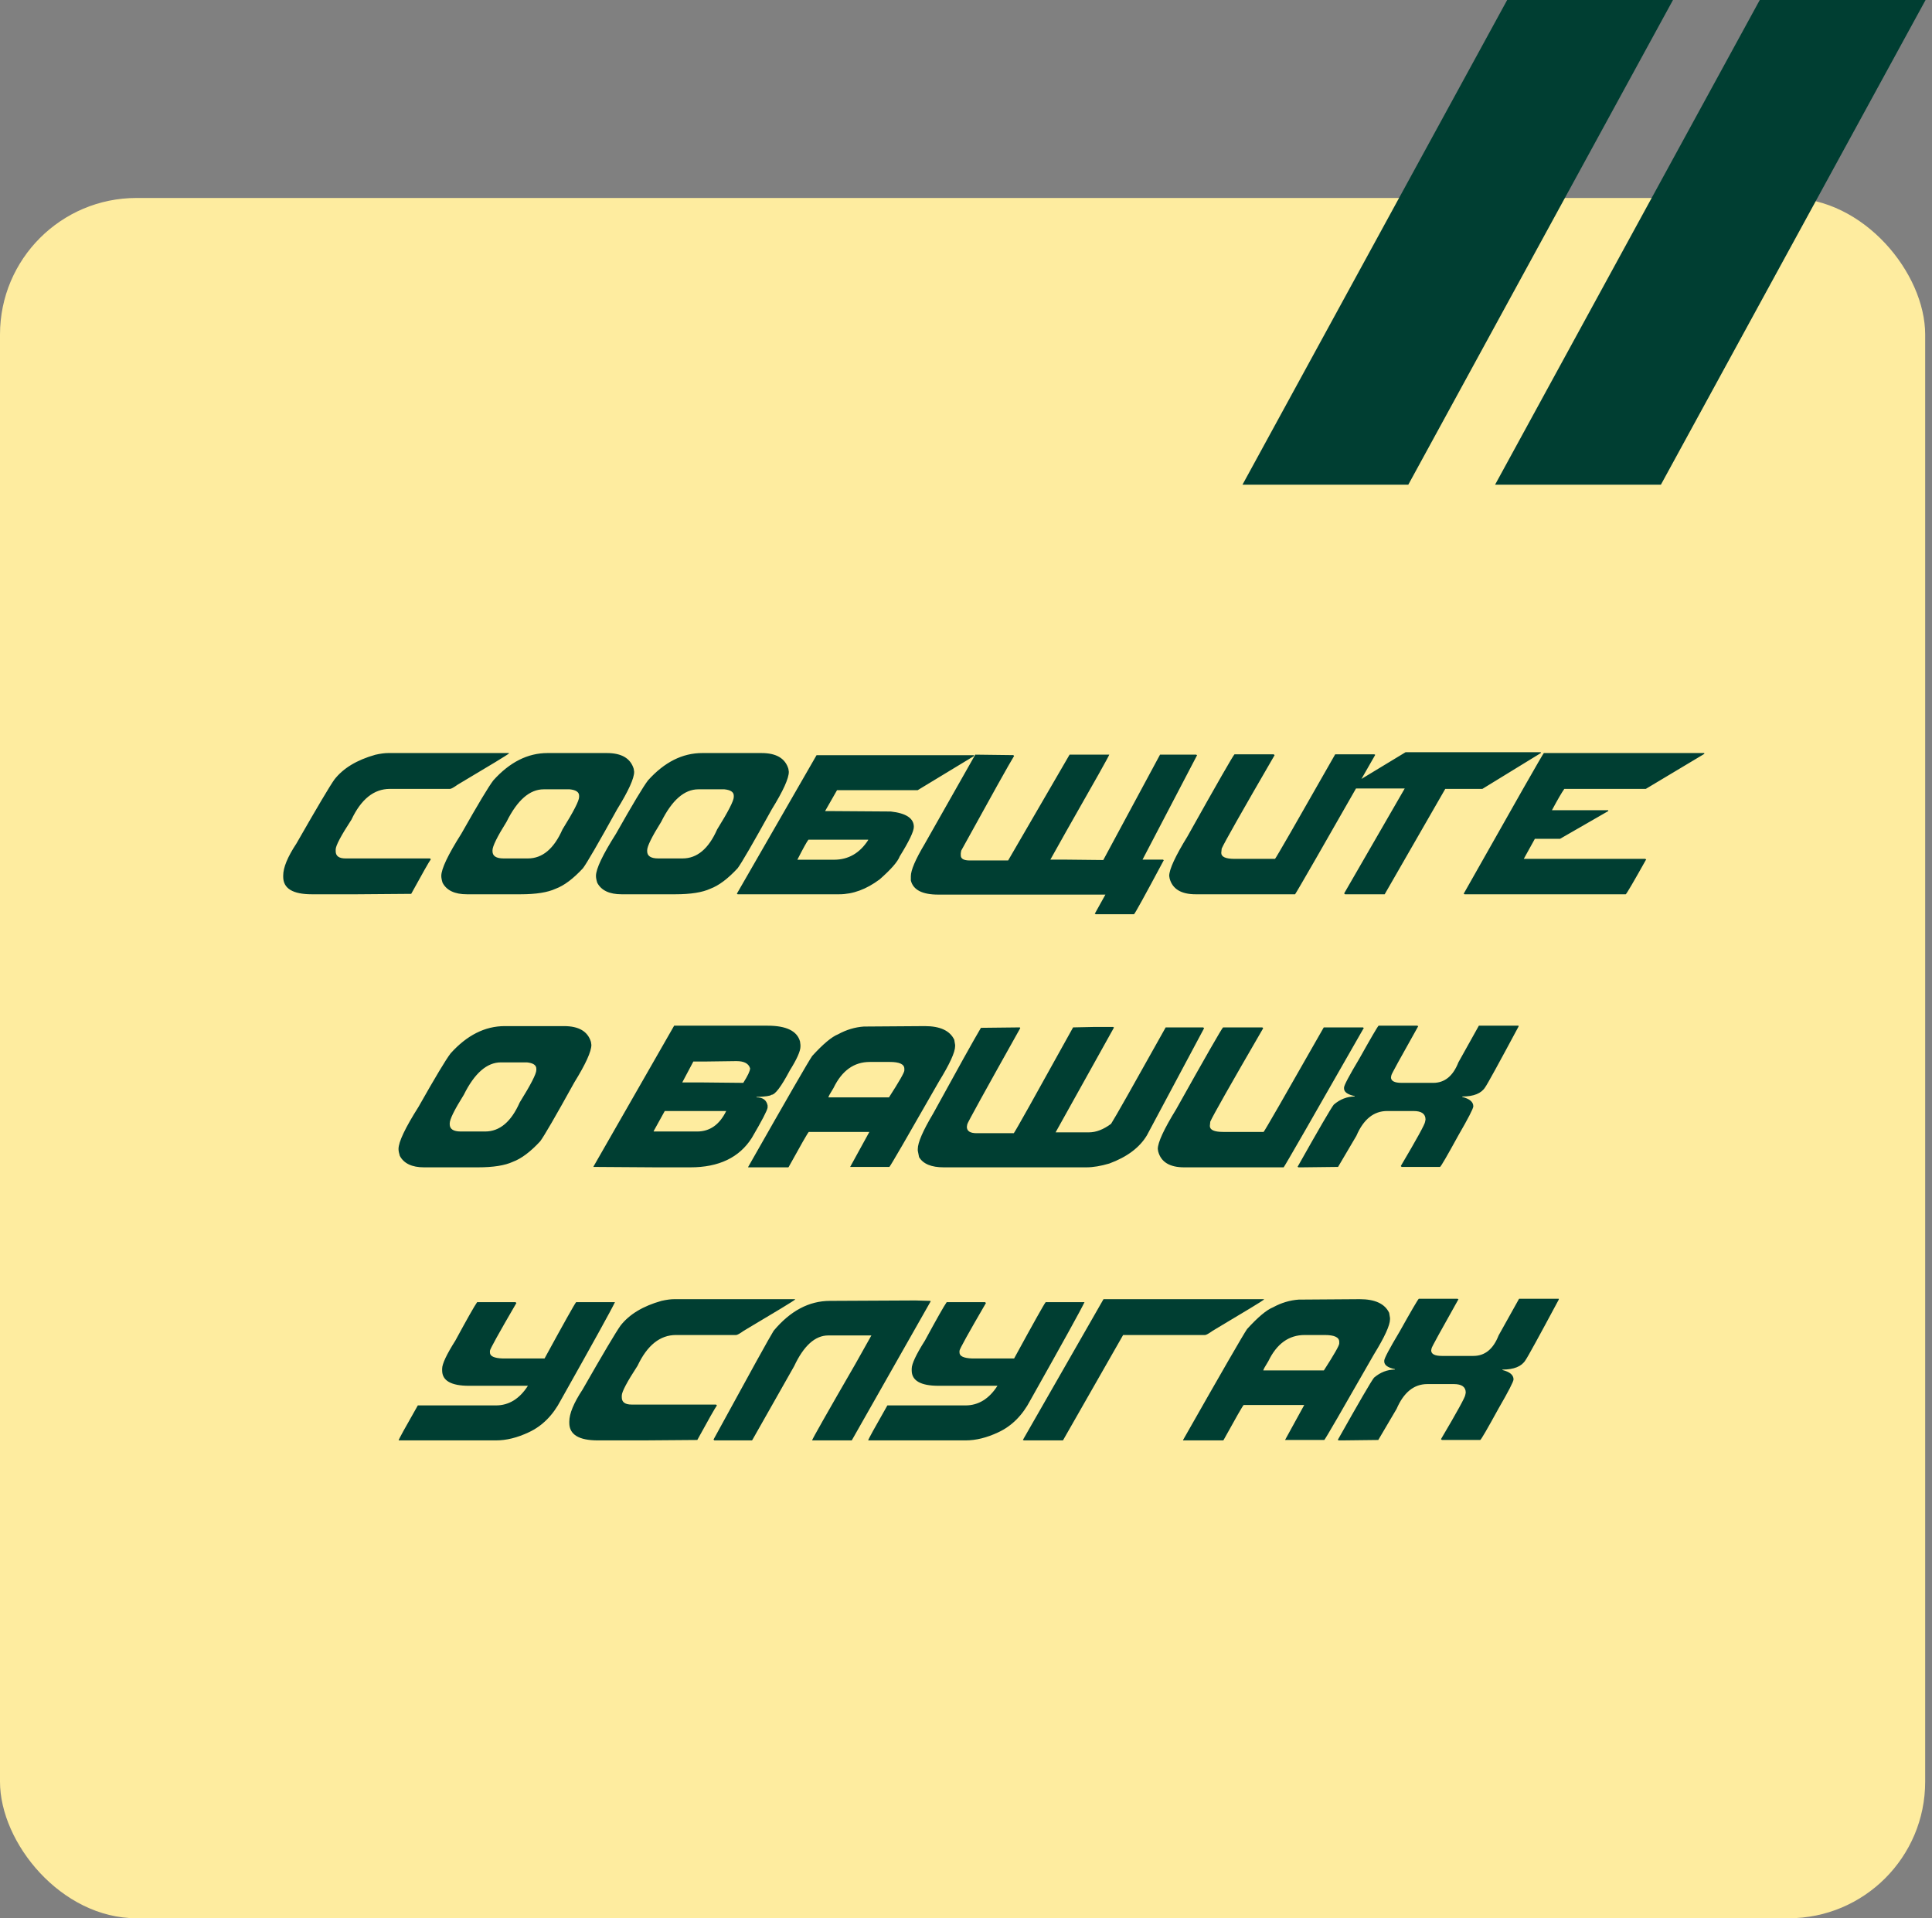 <?xml version="1.0" encoding="UTF-8"?> <svg xmlns="http://www.w3.org/2000/svg" width="283" height="281" viewBox="0 0 283 281" fill="none"><rect x="0" y="0" width="283" height="281" fill="#808080" stroke="none"/><rect y="29" width="282" height="252" rx="20" fill="#FEEC9F"></rect><path d="M56.859 110.312H74.547V110.375C74.359 110.562 71.859 112.083 67.047 114.938C66.463 115.354 66.088 115.562 65.922 115.562H57.109C54.776 115.562 52.901 117.062 51.484 120.062C49.943 122.427 49.172 123.885 49.172 124.438V124.688C49.172 125.396 49.651 125.75 50.609 125.75H62.984L63.109 125.875C62.859 126.208 61.901 127.896 60.234 130.938L52.297 131H45.672C42.88 131 41.484 130.146 41.484 128.438V128.25C41.484 127.083 42.13 125.521 43.422 123.562C46.443 118.281 48.297 115.156 48.984 114.188C50.276 112.531 52.276 111.323 54.984 110.562C55.714 110.396 56.339 110.312 56.859 110.312ZM80.203 110.312H88.891C91.047 110.312 92.359 111.083 92.828 112.625L92.891 113.062C92.891 114.031 92.057 115.865 90.391 118.562C87.63 123.552 85.963 126.427 85.391 127.188C83.963 128.729 82.63 129.729 81.391 130.188C80.224 130.729 78.516 131 76.266 131H68.391C66.609 131 65.422 130.438 64.828 129.312C64.703 128.917 64.641 128.583 64.641 128.312C64.641 127.281 65.62 125.219 67.578 122.125C70.016 117.812 71.578 115.208 72.266 114.312C74.662 111.646 77.307 110.312 80.203 110.312ZM72.141 124.562V124.688C72.141 125.396 72.682 125.75 73.766 125.75H77.328C79.453 125.75 81.141 124.333 82.391 121.5C84.016 118.885 84.828 117.302 84.828 116.75V116.562C84.828 116.031 84.37 115.719 83.453 115.625H79.641C77.588 115.625 75.776 117.208 74.203 120.375C72.828 122.573 72.141 123.969 72.141 124.562ZM102.859 110.312H111.547C113.703 110.312 115.016 111.083 115.484 112.625L115.547 113.062C115.547 114.031 114.714 115.865 113.047 118.562C110.286 123.552 108.62 126.427 108.047 127.188C106.62 128.729 105.286 129.729 104.047 130.188C102.88 130.729 101.172 131 98.922 131H91.047C89.266 131 88.078 130.438 87.484 129.312C87.359 128.917 87.297 128.583 87.297 128.312C87.297 127.281 88.276 125.219 90.234 122.125C92.672 117.812 94.234 115.208 94.922 114.312C97.318 111.646 99.963 110.312 102.859 110.312ZM94.797 124.562V124.688C94.797 125.396 95.338 125.75 96.422 125.75H99.984C102.109 125.75 103.797 124.333 105.047 121.5C106.672 118.885 107.484 117.302 107.484 116.75V116.562C107.484 116.031 107.026 115.719 106.109 115.625H102.297C100.245 115.625 98.432 117.208 96.859 120.375C95.484 122.573 94.797 123.969 94.797 124.562ZM142.672 110.625V110.75L134.422 115.75H122.609L120.859 118.812H121.359L130.484 118.875C132.734 119.125 133.859 119.875 133.859 121.125C133.859 121.781 133.172 123.219 131.797 125.438C131.505 126.219 130.526 127.344 128.859 128.812C126.911 130.271 124.932 131 122.922 131H108.047L107.984 130.938H107.922L119.609 110.625H142.672ZM116.797 125.938H122.172C124.266 125.938 125.932 124.979 127.172 123.062V123H118.422C118.182 123.302 117.641 124.281 116.797 125.938ZM142.922 110.547L147.859 110.609H148.422L148.547 110.734C147.87 111.828 145.286 116.453 140.797 124.609L140.734 124.984V125.297C140.734 125.797 141.172 126.047 142.047 126.047H147.672L156.672 110.547H162.484C162.484 110.672 160.38 114.422 156.172 121.797L153.859 125.922H155.859L161.609 125.984L169.922 110.547H175.234L175.297 110.609H175.359L167.359 125.922H170.359L170.422 125.984H170.484C167.672 131.245 166.214 133.891 166.109 133.922H160.484L160.422 133.859H160.359L161.922 131.047H137.422C135.099 131.047 133.766 130.359 133.422 128.984V128.359C133.422 127.474 134.089 125.911 135.422 123.672L142.859 110.547H142.922ZM180.828 110.5H186.578L186.703 110.625C181.922 118.865 179.339 123.427 178.953 124.312L178.891 124.938C178.891 125.521 179.536 125.812 180.828 125.812H186.766C186.932 125.646 189.87 120.542 195.578 110.5H201.328L201.391 110.562H201.453C193.818 123.948 189.901 130.76 189.703 131H175.141C173.016 131 171.745 130.229 171.328 128.688L171.266 128.312C171.266 127.354 172.161 125.417 173.953 122.5C178.307 114.719 180.599 110.719 180.828 110.5ZM205.891 110.188H225.703V110.312L217.141 115.562H211.703L202.828 131H197.016L196.891 130.875L205.766 115.5H197.328V115.375L205.891 110.188ZM226.141 110.312H249.641V110.438L241.078 115.562H229.141C228.745 116.125 228.141 117.167 227.328 118.688H235.578V118.812L228.516 122.875H224.828L223.203 125.812H241.016L241.078 125.875H241.141C239.255 129.24 238.255 130.948 238.141 131H214.516L214.453 130.938H214.391C222.057 117.354 225.974 110.479 226.141 110.312ZM73.938 150.312H82.625C84.781 150.312 86.094 151.083 86.562 152.625L86.625 153.062C86.625 154.031 85.792 155.865 84.125 158.562C81.365 163.552 79.698 166.427 79.125 167.188C77.698 168.729 76.365 169.729 75.125 170.188C73.958 170.729 72.25 171 70 171H62.125C60.344 171 59.156 170.438 58.562 169.312C58.438 168.917 58.375 168.583 58.375 168.312C58.375 167.281 59.354 165.219 61.312 162.125C63.75 157.812 65.312 155.208 66 154.312C68.396 151.646 71.042 150.312 73.938 150.312ZM65.875 164.562V164.688C65.875 165.396 66.417 165.75 67.5 165.75H71.062C73.188 165.75 74.875 164.333 76.125 161.5C77.75 158.885 78.562 157.302 78.562 156.75V156.562C78.562 156.031 78.104 155.719 77.188 155.625H73.375C71.323 155.625 69.51 157.208 67.938 160.375C66.562 162.573 65.875 163.969 65.875 164.562ZM112.438 150.25C115.177 150.25 116.76 151.021 117.188 152.562L117.25 153.062V153.312C117.25 153.979 116.729 155.146 115.688 156.812C114.427 159.188 113.531 160.375 113 160.375C112.833 160.542 112.104 160.646 110.812 160.688V160.75C111.74 160.75 112.281 161.146 112.438 161.938V162.25C112.375 162.688 111.604 164.167 110.125 166.688C108.302 169.562 105.302 171 101.125 171H96.125L86.938 170.938V170.875L98.75 150.25H112.438ZM103.25 155.5H101.562L99.938 158.562H102.625L108.875 158.625C109.542 157.573 109.875 156.865 109.875 156.5C109.667 155.792 109 155.438 107.875 155.438L103.25 155.5ZM97.375 162.75L95.75 165.688V165.75H102.125C103.979 165.75 105.396 164.75 106.375 162.75H97.375ZM135.469 150.312C137.708 150.312 139.146 150.979 139.781 152.312L139.906 153.062V153.25C139.906 154.135 139.115 155.865 137.531 158.438C132.875 166.594 130.458 170.76 130.281 170.938H124.531L127.344 165.812H118.469C118.302 165.979 117.323 167.688 115.531 170.938L115.469 171H109.594V170.938C115.302 160.885 118.427 155.469 118.969 154.688C120.562 152.938 121.833 151.875 122.781 151.5C123.979 150.844 125.229 150.469 126.531 150.375L135.469 150.312ZM121.344 160.75H130.219C131.719 158.417 132.469 157.104 132.469 156.812V156.562C132.469 155.896 131.76 155.562 130.344 155.562H127.406C125.094 155.562 123.323 156.833 122.094 159.375C121.594 160.177 121.344 160.635 121.344 160.75ZM160.125 150.438H163.062L163.125 150.5H163.188L154.625 165.875H159.5C160.552 165.875 161.635 165.458 162.75 164.625C163.292 163.792 165.958 159.083 170.75 150.5H176.25L176.375 150.625L168 166.312C166.927 168.104 165.094 169.479 162.5 170.438C161.24 170.812 160.115 171 159.125 171H138.25C136.427 171 135.219 170.5 134.625 169.5L134.438 168.562V168.312C134.438 167.375 135.188 165.646 136.688 163.125C140.271 156.583 142.604 152.396 143.688 150.562H143.75L149.375 150.5L149.438 150.562V150.625C144.271 159.844 141.688 164.531 141.688 164.688L141.625 165.062C141.625 165.688 142.104 166 143.062 166H148.5C148.667 165.833 151.562 160.667 157.188 150.5L160.125 150.438ZM179.156 150.5H184.906L185.031 150.625C180.25 158.865 177.667 163.427 177.281 164.312L177.219 164.938C177.219 165.521 177.865 165.812 179.156 165.812H185.094C185.26 165.646 188.198 160.542 193.906 150.5H199.656L199.719 150.562H199.781C192.146 163.948 188.229 170.76 188.031 171H173.469C171.344 171 170.073 170.229 169.656 168.688L169.594 168.312C169.594 167.354 170.49 165.417 172.281 162.5C176.635 154.719 178.927 150.719 179.156 150.5ZM201.938 150.25H207.625L207.688 150.312H207.75C205.135 154.958 203.823 157.354 203.812 157.5L203.75 157.812C203.75 158.354 204.271 158.625 205.312 158.625H209.938C211.615 158.625 212.844 157.625 213.625 155.625L216.625 150.25H222.438V150.375C219.479 155.896 217.854 158.854 217.562 159.25C217 160.167 215.875 160.625 214.188 160.625V160.688C215.271 160.958 215.812 161.417 215.812 162.062C215.812 162.375 215.083 163.792 213.625 166.312C211.969 169.333 211.073 170.875 210.938 170.938H205.312L205.188 170.812C207.562 166.792 208.75 164.625 208.75 164.312L208.812 164C208.812 163.167 208.229 162.75 207.062 162.75H203.188C201.229 162.75 199.729 163.958 198.688 166.375L196 170.938H195.938L190.688 171H190.188L190.125 170.938H190.062C193.198 165.365 194.969 162.323 195.375 161.812C196.302 161.021 197.323 160.625 198.438 160.625V160.562C197.396 160.344 196.875 159.969 196.875 159.438V159.312C196.875 158.99 197.625 157.573 199.125 155.062C200.833 152.01 201.771 150.406 201.938 150.25ZM69.891 190.75H75.516L75.641 190.875C73.057 195.312 71.766 197.646 71.766 197.875V198.125C71.766 198.667 72.391 198.958 73.641 199H79.766C82.62 193.771 84.162 191.021 84.391 190.75H90.078C89.609 191.76 86.963 196.552 82.141 205.125C80.984 207.333 79.422 208.896 77.453 209.812C75.776 210.604 74.172 211 72.641 211H58.391C58.391 210.865 59.328 209.156 61.203 205.875H72.641C74.537 205.875 76.099 204.917 77.328 203H68.703C66.078 203 64.766 202.25 64.766 200.75V200.5C64.766 199.792 65.412 198.417 66.703 196.375C68.432 193.188 69.495 191.312 69.891 190.75ZM98.766 190.312H116.453V190.375C116.266 190.562 113.766 192.083 108.953 194.938C108.37 195.354 107.995 195.562 107.828 195.562H99.016C96.682 195.562 94.807 197.062 93.391 200.062C91.849 202.427 91.078 203.885 91.078 204.438V204.688C91.078 205.396 91.557 205.75 92.516 205.75H104.891L105.016 205.875C104.766 206.208 103.807 207.896 102.141 210.938L94.203 211H87.578C84.787 211 83.391 210.146 83.391 208.438V208.25C83.391 207.083 84.037 205.521 85.328 203.562C88.349 198.281 90.203 195.156 90.891 194.188C92.182 192.531 94.182 191.323 96.891 190.562C97.62 190.396 98.245 190.312 98.766 190.312ZM134.078 190.5L136.266 190.562L136.328 190.625L124.766 211H118.953C118.984 210.802 121.109 207.052 125.328 199.75L127.641 195.625H121.328C119.401 195.625 117.734 197.125 116.328 200.125L110.203 210.938L110.141 211H104.641L104.516 210.875C109.87 201.062 112.807 195.75 113.328 194.938C115.766 192.021 118.516 190.562 121.578 190.562L134.078 190.5ZM138.672 190.75H144.297L144.422 190.875C141.839 195.312 140.547 197.646 140.547 197.875V198.125C140.547 198.667 141.172 198.958 142.422 199H148.547C151.401 193.771 152.943 191.021 153.172 190.75H158.859C158.391 191.76 155.745 196.552 150.922 205.125C149.766 207.333 148.203 208.896 146.234 209.812C144.557 210.604 142.953 211 141.422 211H127.172C127.172 210.865 128.109 209.156 129.984 205.875H141.422C143.318 205.875 144.88 204.917 146.109 203H137.484C134.859 203 133.547 202.25 133.547 200.75V200.5C133.547 199.792 134.193 198.417 135.484 196.375C137.214 193.188 138.276 191.312 138.672 190.75ZM185.141 190.312V190.375C184.974 190.542 182.474 192.062 177.641 194.938C177.057 195.354 176.682 195.562 176.516 195.562H164.516L155.703 211H149.953L149.891 210.938H149.828L161.641 190.312H185.141ZM199.172 190.312C201.411 190.312 202.849 190.979 203.484 192.312L203.609 193.062V193.25C203.609 194.135 202.818 195.865 201.234 198.438C196.578 206.594 194.161 210.76 193.984 210.938H188.234L191.047 205.812H182.172C182.005 205.979 181.026 207.688 179.234 210.938L179.172 211H173.297V210.938C179.005 200.885 182.13 195.469 182.672 194.688C184.266 192.938 185.536 191.875 186.484 191.5C187.682 190.844 188.932 190.469 190.234 190.375L199.172 190.312ZM185.047 200.75H193.922C195.422 198.417 196.172 197.104 196.172 196.812V196.562C196.172 195.896 195.464 195.562 194.047 195.562H191.109C188.797 195.562 187.026 196.833 185.797 199.375C185.297 200.177 185.047 200.635 185.047 200.75ZM207.828 190.25H213.516L213.578 190.312H213.641C211.026 194.958 209.714 197.354 209.703 197.5L209.641 197.812C209.641 198.354 210.161 198.625 211.203 198.625H215.828C217.505 198.625 218.734 197.625 219.516 195.625L222.516 190.25H228.328V190.375C225.37 195.896 223.745 198.854 223.453 199.25C222.891 200.167 221.766 200.625 220.078 200.625V200.688C221.161 200.958 221.703 201.417 221.703 202.062C221.703 202.375 220.974 203.792 219.516 206.312C217.859 209.333 216.964 210.875 216.828 210.938H211.203L211.078 210.812C213.453 206.792 214.641 204.625 214.641 204.312L214.703 204C214.703 203.167 214.12 202.75 212.953 202.75H209.078C207.12 202.75 205.62 203.958 204.578 206.375L201.891 210.938H201.828L196.578 211H196.078L196.016 210.938H195.953C199.089 205.365 200.859 202.323 201.266 201.812C202.193 201.021 203.214 200.625 204.328 200.625V200.562C203.286 200.344 202.766 199.969 202.766 199.438V199.312C202.766 198.99 203.516 197.573 205.016 195.062C206.724 192.01 207.661 190.406 207.828 190.25Z" fill="#003E32"></path><path fill-rule="evenodd" clip-rule="evenodd" d="M182 71H206.289L245.059 0H220.77L182 71Z" fill="#003E32"></path><path fill-rule="evenodd" clip-rule="evenodd" d="M219 71H243.289L282.059 0H257.77L219 71Z" fill="#003E32"></path></svg> 